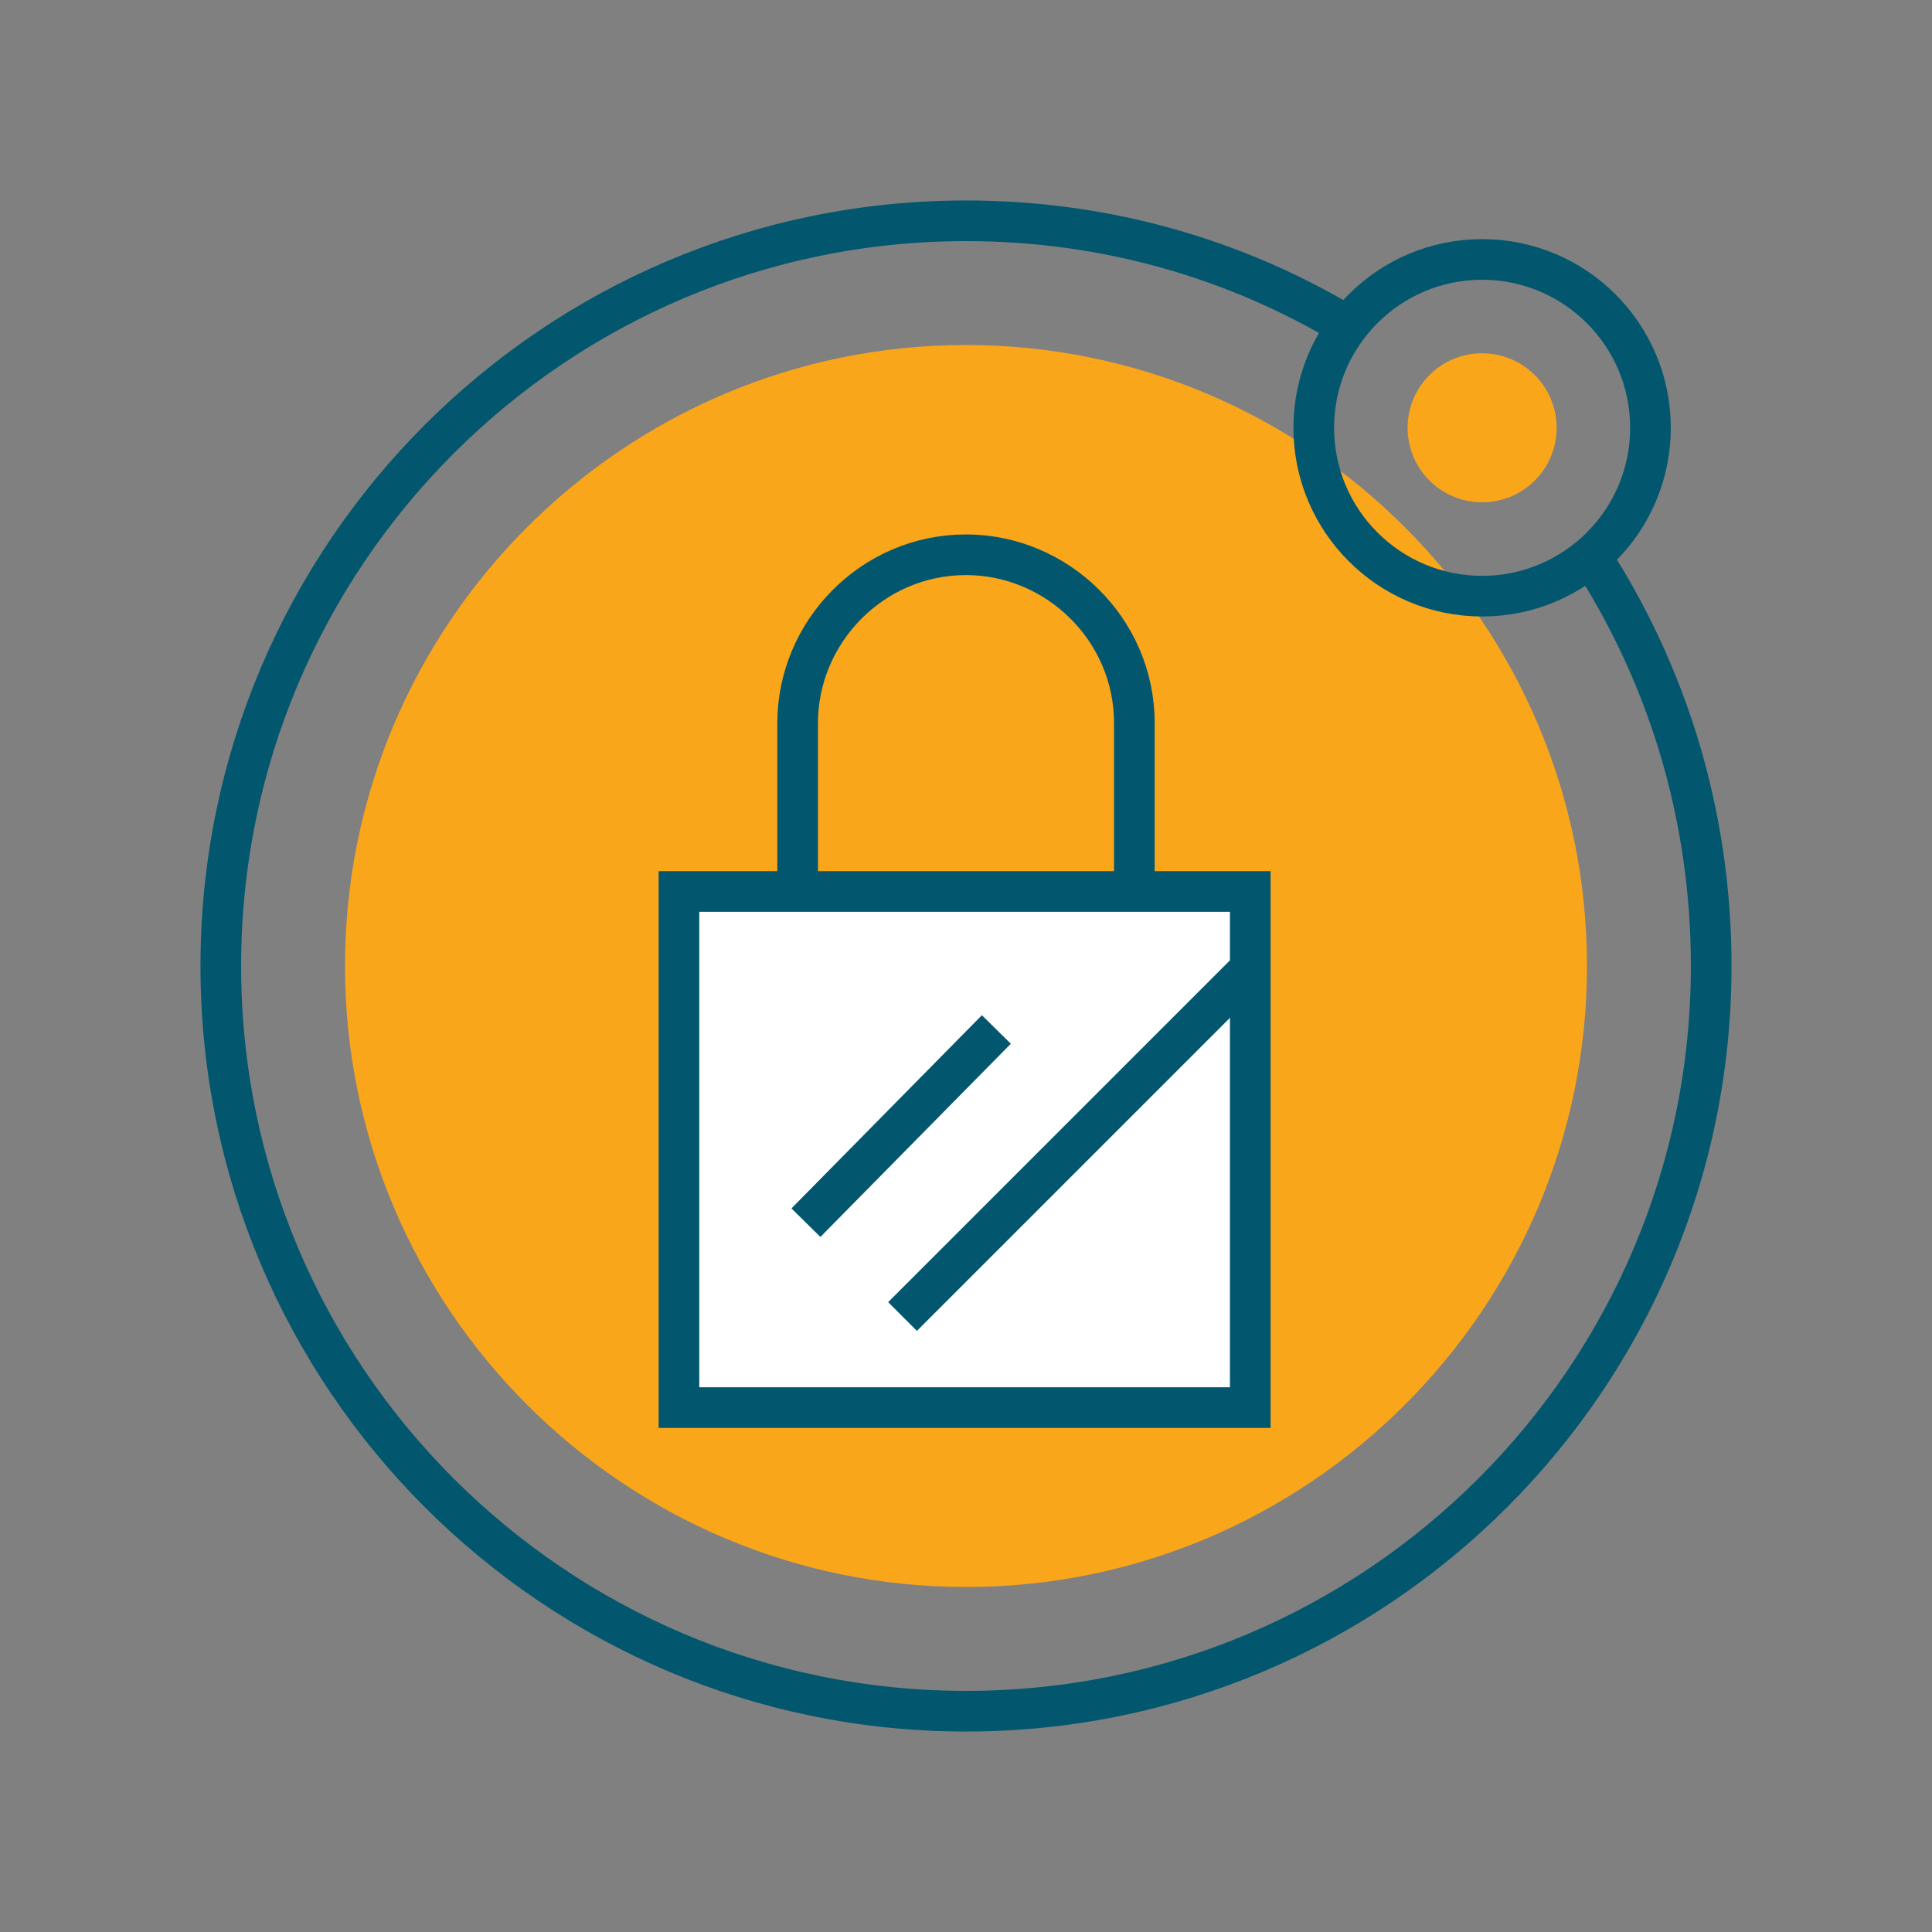 <?xml version="1.0" encoding="UTF-8"?> <!-- Generator: Adobe Illustrator 24.0.1, SVG Export Plug-In . SVG Version: 6.00 Build 0) --> <svg xmlns="http://www.w3.org/2000/svg" xmlns:xlink="http://www.w3.org/1999/xlink" id="Layer_1" x="0px" y="0px" viewBox="0 0 70 70" style="enable-background:new 0 0 70 70;" xml:space="preserve"><rect x="0" y="0" width="70" height="70" fill="#808080" stroke="none"/> <style type="text/css"> .st0{fill:#FAA61B;} .st1{fill:none;stroke:#02576F;stroke-width:1.473;stroke-miterlimit:10;} .st2{fill:#FFFFFF;stroke:#02576F;stroke-width:1.473;stroke-miterlimit:10;} </style> <g> <path class="st0" d="M35,57.5c12.4,0,22.5-10.1,22.5-22.5S47.4,12.5,35,12.5S12.5,22.6,12.5,35S22.6,57.5,35,57.5"></path> </g> <g> <path class="st1" d="M48.8,11.8C44.8,9.4,40.1,8,35,8C20.1,8,8,20.1,8,35s12.1,27,27,27s27-12.1,27-27c0-5.5-1.6-10.6-4.4-14.9"></path> <circle class="st1" cx="53.7" cy="15.5" r="6.1"></circle> <circle class="st0" cx="53.7" cy="15.5" r="2.7"></circle> <rect x="24.6" y="32.3" class="st2" width="20.7" height="18.7"></rect> <path class="st1" d="M28.9,32.3v-6.1c0-3.3,2.7-6.1,6.1-6.1h0c3.3,0,6.1,2.7,6.1,6.1v6.1"></path> <line class="st1" x1="36.1" y1="37.3" x2="29.2" y2="44.3"></line> <line class="st1" x1="45.4" y1="35" x2="32.7" y2="47.7"></line> </g> </svg> 